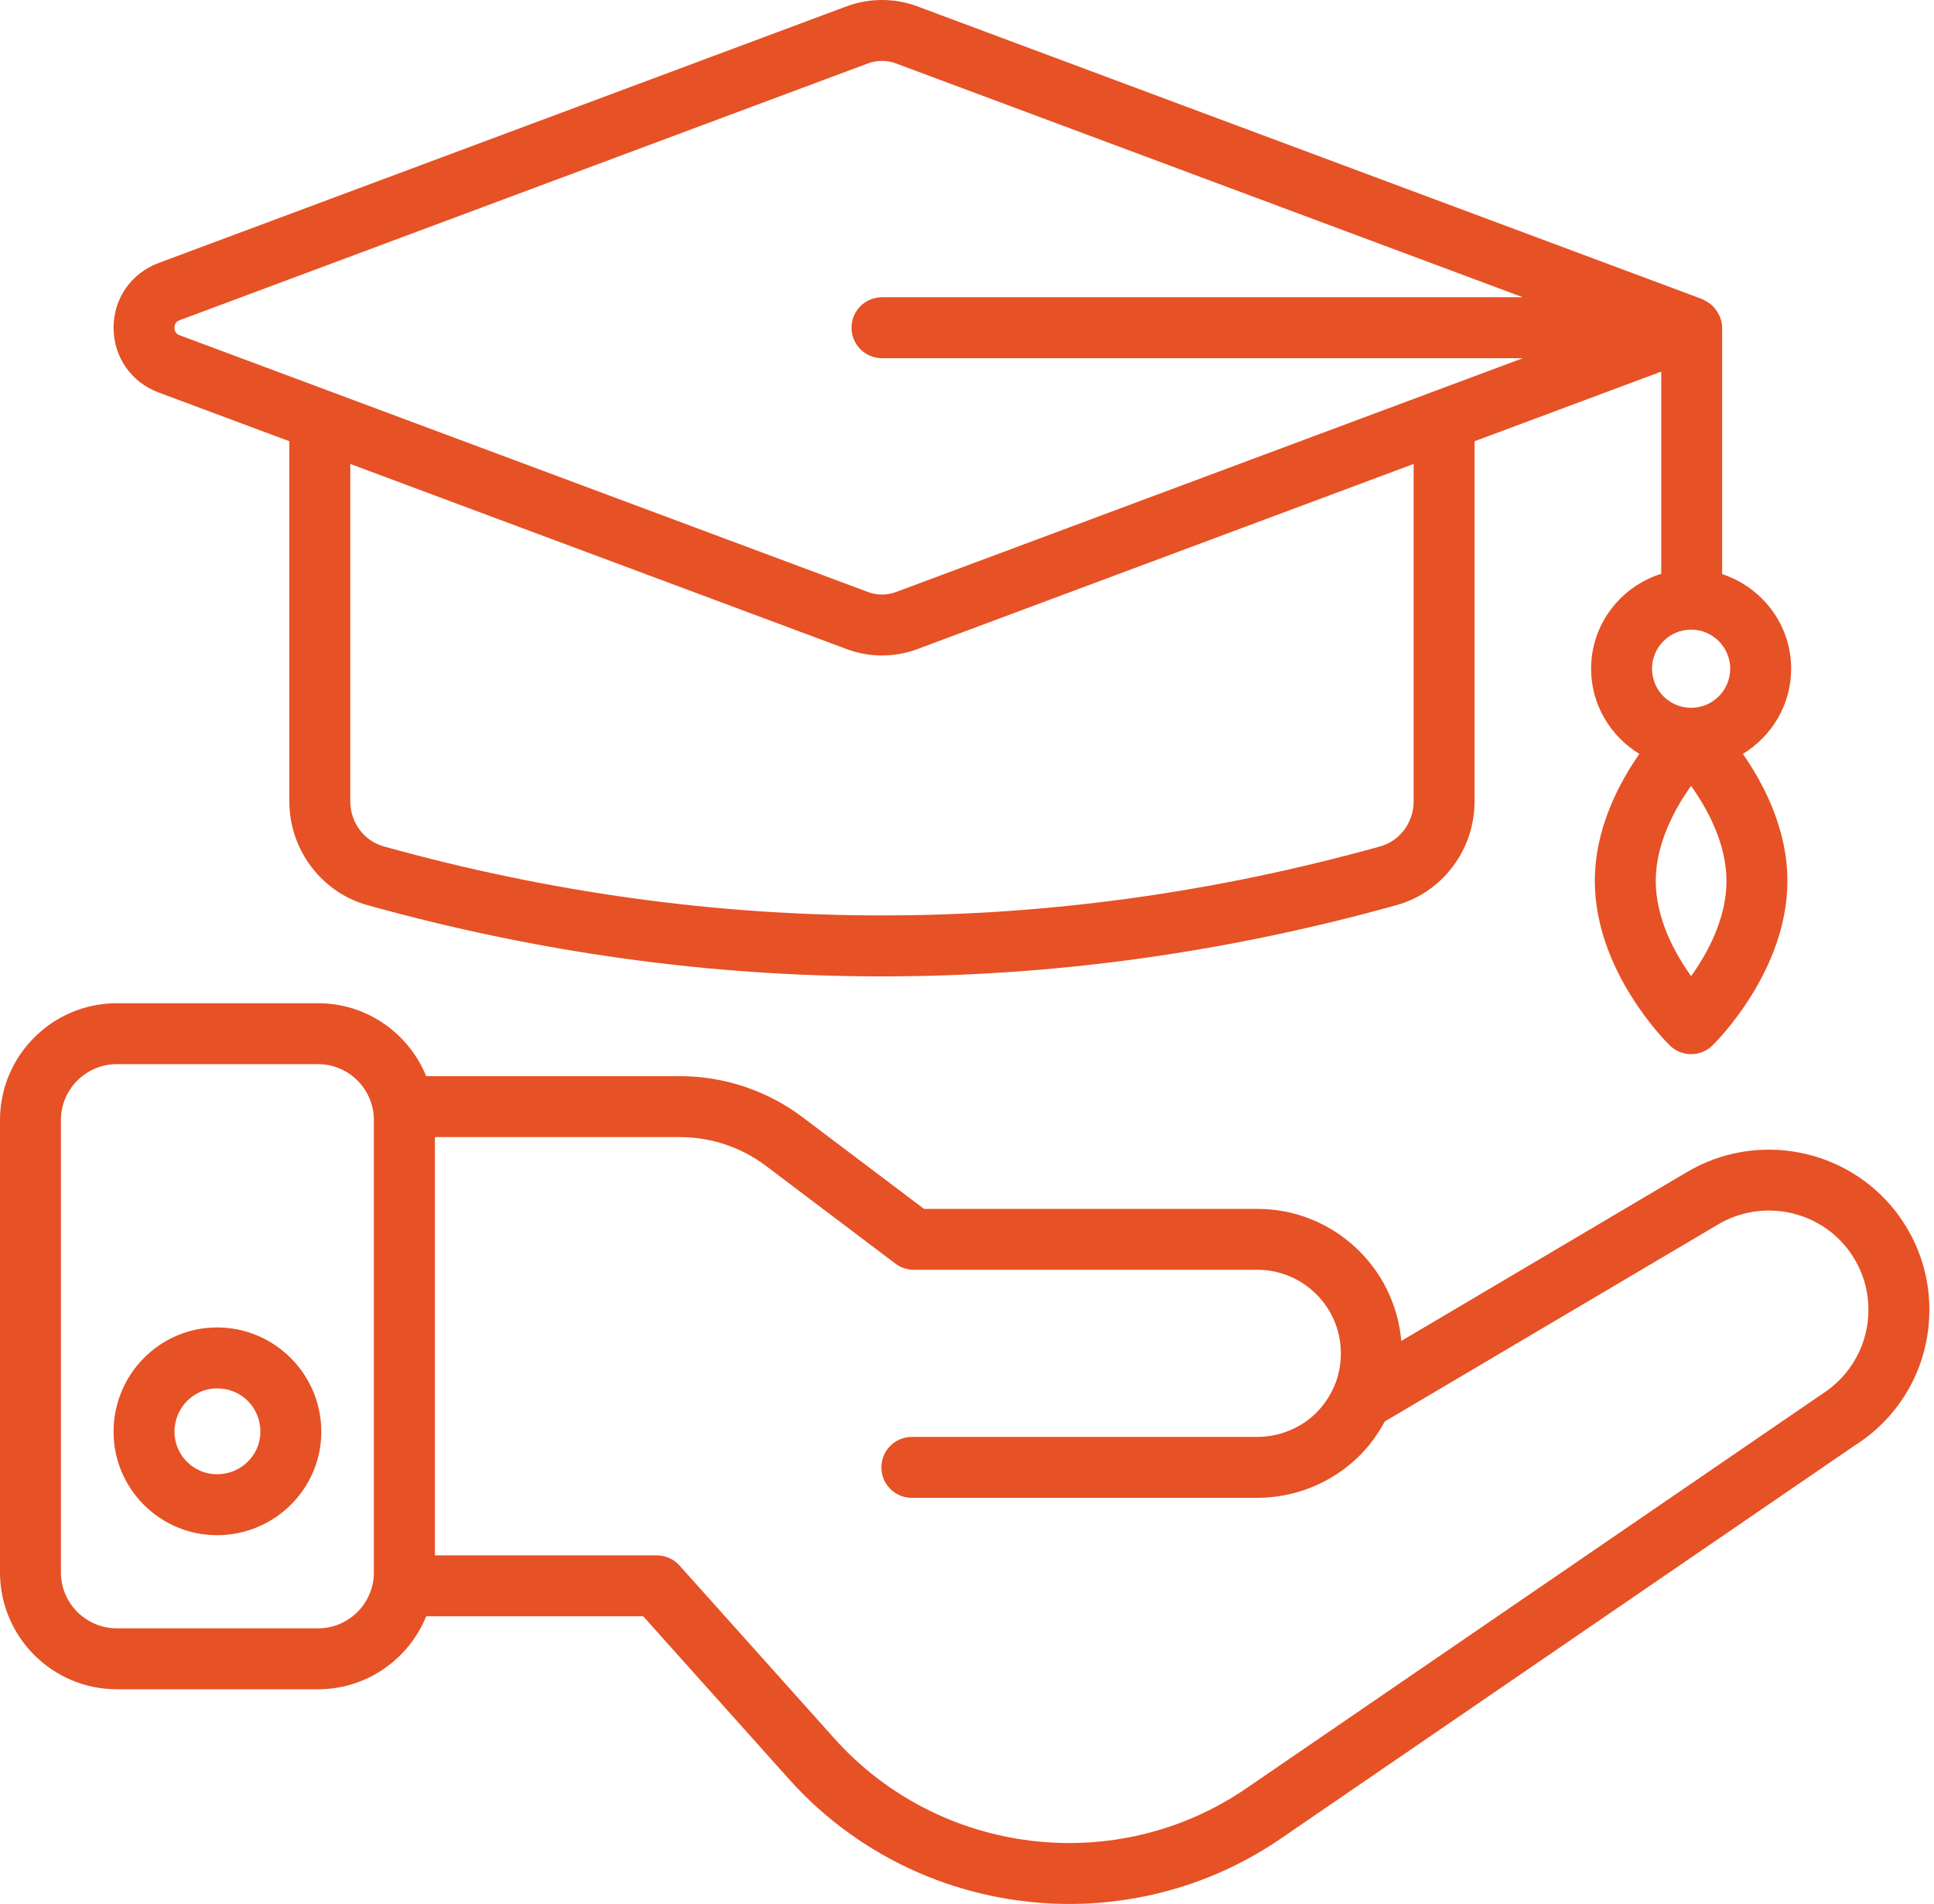 <svg xmlns="http://www.w3.org/2000/svg" width="64" height="63" viewBox="0 0 64 63" fill="none"><path d="M55.831 38.779L46.371 44.371C46.163 41.925 44.106 40 41.607 40H30.577L26.554 36.964C25.398 36.091 23.963 35.61 22.514 35.61H14.104C13.528 34.197 12.144 33.196 10.526 33.196H3.865C1.734 33.196 0 34.93 0 37.062V52.03C0 54.162 1.734 55.896 3.865 55.896H10.526C12.144 55.896 13.528 54.895 14.104 53.482H21.286L26.102 58.862C28.534 61.582 31.944 63 35.384 63C37.815 63 40.262 62.291 42.388 60.835L61.367 47.836C62.92 46.859 63.847 45.178 63.847 43.339C63.847 42.152 63.46 41.026 62.726 40.078C61.088 37.982 58.125 37.424 55.831 38.779ZM10.526 53.88H3.865C2.846 53.88 2.016 53.05 2.016 52.03V37.062C2.016 36.042 2.846 35.212 3.865 35.212H10.526C11.533 35.212 12.35 36.022 12.372 37.023V52.069C12.35 53.07 11.533 53.88 10.526 53.88ZM60.261 46.151L41.248 59.171C36.946 62.119 31.081 61.406 27.605 57.518L22.487 51.802C22.296 51.588 22.023 51.466 21.737 51.466H14.392V37.626H22.514C23.528 37.626 24.531 37.962 25.34 38.573L29.631 41.812C29.806 41.945 30.019 42.016 30.239 42.016H41.607C43.132 42.016 44.372 43.256 44.372 44.78C44.372 45.177 44.294 45.553 44.139 45.901C43.988 46.23 43.795 46.512 43.566 46.74C43.054 47.252 42.34 47.546 41.607 47.546H30.174C29.617 47.546 29.166 47.998 29.166 48.554C29.166 49.111 29.617 49.562 30.174 49.562H41.607C42.871 49.562 44.105 49.053 44.992 48.166C45.317 47.84 45.596 47.462 45.825 47.035L56.858 40.514C58.281 39.673 60.121 40.018 61.135 41.318C61.59 41.904 61.83 42.603 61.83 43.339C61.83 44.481 61.255 45.525 60.261 46.151Z" fill="#E65125"></path><path d="M7.182 43.924C5.294 43.924 3.758 45.471 3.758 47.375C3.758 49.262 5.294 50.798 7.182 50.798C9.084 50.798 10.633 49.262 10.633 47.375C10.633 45.471 9.084 43.924 7.182 43.924ZM7.182 48.782C6.405 48.782 5.774 48.151 5.774 47.375C5.774 46.583 6.405 45.94 7.182 45.94C7.986 45.94 8.617 46.57 8.617 47.375C8.617 48.151 7.973 48.782 7.182 48.782Z" fill="#E65125"></path><path d="M59.273 22.127C59.273 20.663 58.31 19.433 56.99 18.997V10.844C56.99 10.719 56.961 10.601 56.918 10.489C56.905 10.454 56.887 10.425 56.871 10.393C56.833 10.317 56.786 10.248 56.73 10.184C56.706 10.156 56.683 10.13 56.655 10.105C56.588 10.043 56.511 9.993 56.427 9.951C56.403 9.938 56.382 9.922 56.357 9.911C56.349 9.908 56.343 9.902 56.334 9.899L30.353 0.209C29.601 -0.07 28.771 -0.07 28.017 0.209L5.244 8.704C4.341 9.04 3.758 9.88 3.758 10.844C3.758 11.809 4.341 12.649 5.243 12.985L9.575 14.6V26.519C9.575 28.115 10.637 29.526 12.155 29.949C17.806 31.522 23.496 32.308 29.186 32.308C34.876 32.308 40.566 31.522 46.217 29.949C47.736 29.526 48.796 28.115 48.796 26.519V14.6L54.974 12.296V18.986C53.633 19.409 52.653 20.649 52.653 22.127C52.653 23.324 53.297 24.364 54.25 24.946C53.561 25.936 52.776 27.428 52.776 29.151C52.776 32.148 55.159 34.497 55.26 34.596C55.456 34.786 55.709 34.881 55.963 34.881C56.216 34.881 56.469 34.786 56.665 34.596C56.767 34.497 59.149 32.148 59.149 29.151C59.149 27.428 58.364 25.936 57.675 24.946C58.629 24.364 59.273 23.324 59.273 22.127ZM5.774 10.844C5.774 10.722 5.832 10.636 5.948 10.594L28.72 2.099C28.87 2.042 29.029 2.015 29.186 2.015C29.344 2.015 29.501 2.042 29.65 2.099L50.394 9.836H29.186C28.63 9.836 28.178 10.287 28.178 10.844C28.178 11.4 28.63 11.852 29.186 11.852H50.395L29.65 19.59C29.351 19.7 29.02 19.701 28.721 19.588L5.947 11.094C5.832 11.052 5.774 10.967 5.774 10.844ZM46.78 26.519C46.78 27.214 46.326 27.825 45.676 28.006C34.734 31.053 23.637 31.052 12.696 28.006C12.046 27.825 11.592 27.214 11.592 26.519V15.352L28.016 21.477C28.393 21.619 28.79 21.689 29.186 21.689C29.582 21.689 29.978 21.619 30.355 21.479L46.78 15.352V26.519ZM55.963 20.834C56.676 20.834 57.256 21.414 57.256 22.127C57.256 22.841 56.677 23.42 55.964 23.421C55.964 23.421 55.962 23.421 55.961 23.421C55.248 23.42 54.669 22.841 54.669 22.127C54.669 21.414 55.249 20.834 55.963 20.834ZM55.963 32.3C55.43 31.557 54.792 30.403 54.792 29.151C54.792 27.9 55.43 26.748 55.961 26.005C56.493 26.749 57.133 27.905 57.133 29.151C57.133 30.403 56.494 31.557 55.963 32.3Z" fill="#E65125"></path></svg>